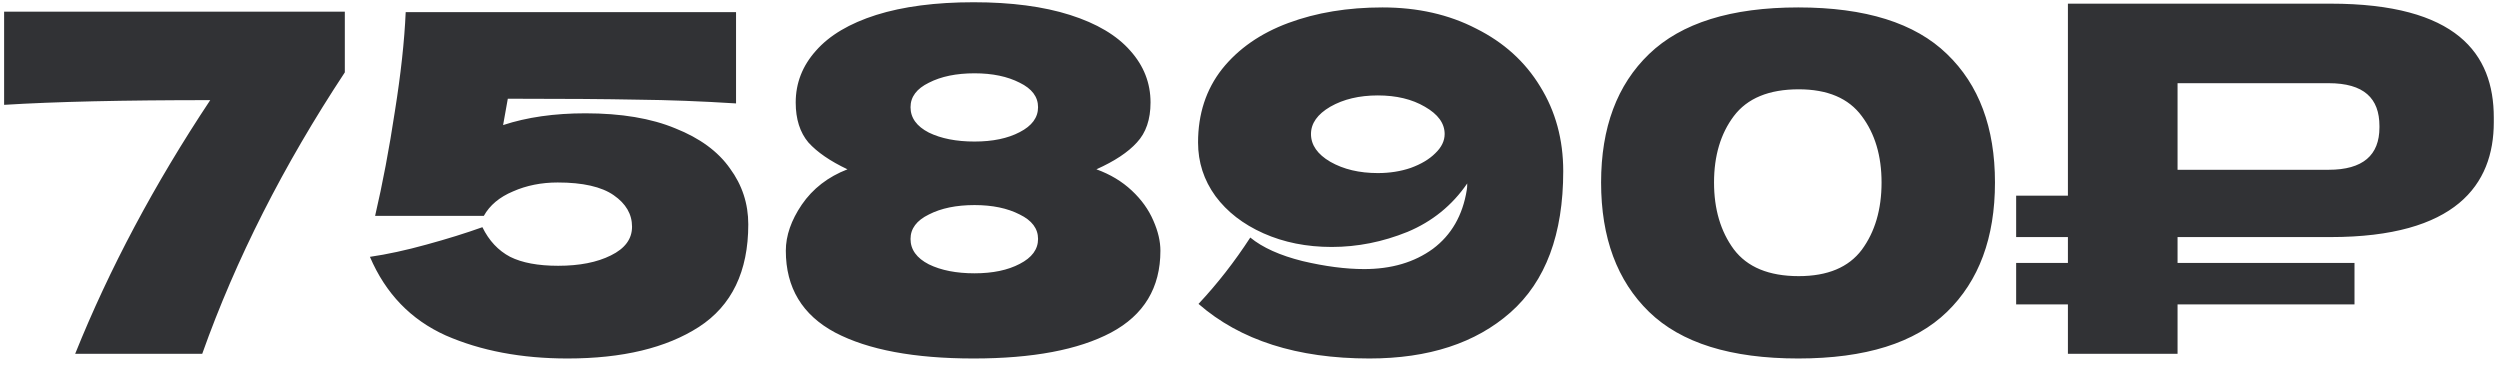 <?xml version="1.0" encoding="UTF-8"?> <svg xmlns="http://www.w3.org/2000/svg" width="170" height="25" viewBox="0 0 170 25" fill="none"> <path d="M0.28 0.793H23.448V4.921C19.267 11.257 16.035 17.635 13.752 24.057H5.112C7.437 18.275 10.499 12.526 14.296 6.809C8.387 6.809 3.715 6.915 0.28 7.129V0.793ZM39.811 7.705C42.243 7.705 44.28 8.046 45.923 8.729C47.587 9.39 48.824 10.297 49.635 11.449C50.467 12.579 50.883 13.849 50.883 15.257C50.883 18.457 49.763 20.782 47.523 22.233C45.304 23.662 42.328 24.377 38.595 24.377C35.459 24.377 32.696 23.854 30.307 22.809C27.939 21.742 26.222 19.961 25.155 17.465C26.328 17.294 27.608 17.017 28.995 16.633C30.403 16.249 31.672 15.854 32.803 15.449C33.251 16.366 33.88 17.038 34.691 17.465C35.502 17.87 36.59 18.073 37.955 18.073C39.406 18.073 40.6 17.838 41.539 17.369C42.499 16.899 42.979 16.249 42.979 15.417C42.979 14.563 42.563 13.849 41.731 13.273C40.899 12.697 39.63 12.409 37.923 12.409C36.814 12.409 35.8 12.611 34.883 13.017C33.966 13.401 33.304 13.955 32.899 14.681H25.507C26.019 12.483 26.467 10.115 26.851 7.577C27.256 5.038 27.502 2.787 27.587 0.825H50.051V7.033C47.683 6.883 45.443 6.798 43.331 6.777C41.24 6.734 38.307 6.713 34.531 6.713L34.211 8.505C35.832 7.971 37.699 7.705 39.811 7.705ZM74.556 11.513C75.495 11.854 76.295 12.334 76.956 12.953C77.618 13.571 78.108 14.254 78.428 15.001C78.748 15.726 78.908 16.409 78.908 17.049C78.908 19.566 77.788 21.422 75.548 22.617C73.33 23.79 70.215 24.377 66.204 24.377C62.172 24.377 59.036 23.79 56.796 22.617C54.556 21.422 53.436 19.566 53.436 17.049C53.436 16.025 53.799 14.979 54.524 13.913C55.271 12.825 56.306 12.025 57.628 11.513C56.455 10.958 55.57 10.35 54.972 9.689C54.396 9.006 54.108 8.099 54.108 6.969C54.108 5.646 54.567 4.473 55.484 3.449C56.402 2.403 57.767 1.593 59.58 1.017C61.415 0.441 63.623 0.153 66.204 0.153C68.764 0.153 70.951 0.441 72.764 1.017C74.578 1.593 75.943 2.403 76.86 3.449C77.778 4.473 78.236 5.646 78.236 6.969C78.236 8.121 77.927 9.027 77.308 9.689C76.711 10.35 75.794 10.958 74.556 11.513ZM66.268 9.625C67.506 9.625 68.53 9.411 69.34 8.985C70.172 8.558 70.588 7.993 70.588 7.289C70.588 6.585 70.172 6.03 69.34 5.625C68.508 5.198 67.484 4.985 66.268 4.985C65.031 4.985 63.996 5.198 63.164 5.625C62.332 6.03 61.916 6.585 61.916 7.289C61.916 8.014 62.332 8.59 63.164 9.017C63.996 9.422 65.031 9.625 66.268 9.625ZM66.268 18.585C67.506 18.585 68.53 18.371 69.34 17.945C70.172 17.518 70.588 16.953 70.588 16.249C70.588 15.545 70.172 14.99 69.34 14.585C68.508 14.158 67.484 13.945 66.268 13.945C65.031 13.945 63.996 14.158 63.164 14.585C62.332 14.99 61.916 15.545 61.916 16.249C61.916 16.974 62.332 17.55 63.164 17.977C63.996 18.382 65.031 18.585 66.268 18.585ZM94.011 0.505C96.401 0.505 98.523 0.985 100.38 1.945C102.257 2.883 103.708 4.195 104.732 5.881C105.777 7.566 106.3 9.486 106.3 11.641C106.3 15.929 105.105 19.129 102.716 21.241C100.348 23.331 97.147 24.377 93.115 24.377C88.209 24.377 84.337 23.139 81.499 20.665C82.779 19.299 83.953 17.795 85.019 16.153C85.852 16.835 87.035 17.369 88.572 17.753C90.108 18.115 91.505 18.297 92.763 18.297C94.62 18.297 96.177 17.838 97.436 16.921C98.694 15.982 99.462 14.649 99.74 12.921C99.761 12.814 99.772 12.665 99.772 12.473C98.748 13.966 97.393 15.065 95.707 15.769C94.022 16.451 92.305 16.793 90.555 16.793C88.849 16.793 87.302 16.483 85.915 15.865C84.529 15.246 83.441 14.403 82.651 13.337C81.862 12.249 81.468 11.033 81.468 9.689C81.468 7.747 82.011 6.083 83.1 4.697C84.209 3.31 85.713 2.265 87.612 1.561C89.51 0.857 91.644 0.505 94.011 0.505ZM93.692 11.769C94.502 11.769 95.249 11.651 95.931 11.417C96.635 11.161 97.19 10.83 97.596 10.425C98.022 10.019 98.236 9.582 98.236 9.113C98.236 8.387 97.787 7.769 96.891 7.257C96.017 6.745 94.95 6.489 93.692 6.489C92.433 6.489 91.356 6.745 90.46 7.257C89.585 7.769 89.147 8.387 89.147 9.113C89.147 9.859 89.585 10.489 90.46 11.001C91.356 11.513 92.433 11.769 93.692 11.769ZM122.282 24.377C117.695 24.377 114.314 23.321 112.138 21.209C109.962 19.097 108.874 16.163 108.874 12.409C108.874 8.675 109.962 5.763 112.138 3.673C114.335 1.561 117.716 0.505 122.282 0.505C126.847 0.505 130.218 1.561 132.394 3.673C134.57 5.763 135.658 8.675 135.658 12.409C135.658 16.163 134.57 19.097 132.394 21.209C130.218 23.321 126.847 24.377 122.282 24.377ZM122.314 18.777C124.276 18.777 125.706 18.179 126.602 16.985C127.498 15.769 127.946 14.243 127.946 12.409C127.946 10.595 127.498 9.091 126.602 7.897C125.706 6.681 124.276 6.073 122.314 6.073C120.287 6.073 118.815 6.681 117.898 7.897C117.002 9.091 116.554 10.595 116.554 12.409C116.554 14.222 117.002 15.737 117.898 16.953C118.815 18.169 120.287 18.777 122.314 18.777ZM169.578 7.993C169.578 3.641 167.05 0.249 158.474 0.249H140.618V13.305H137.098V16.121H140.618V17.881H137.098V20.697H140.618V24.057H148.074V20.697H160.106V17.881H148.074V16.121H158.474C166.986 16.121 169.578 12.569 169.578 8.313V7.993ZM148.074 5.657H158.346C160.746 5.657 161.802 6.681 161.802 8.569V8.665C161.802 10.553 160.682 11.545 158.346 11.545H148.074V5.657Z" fill="#313235"></path> </svg> 